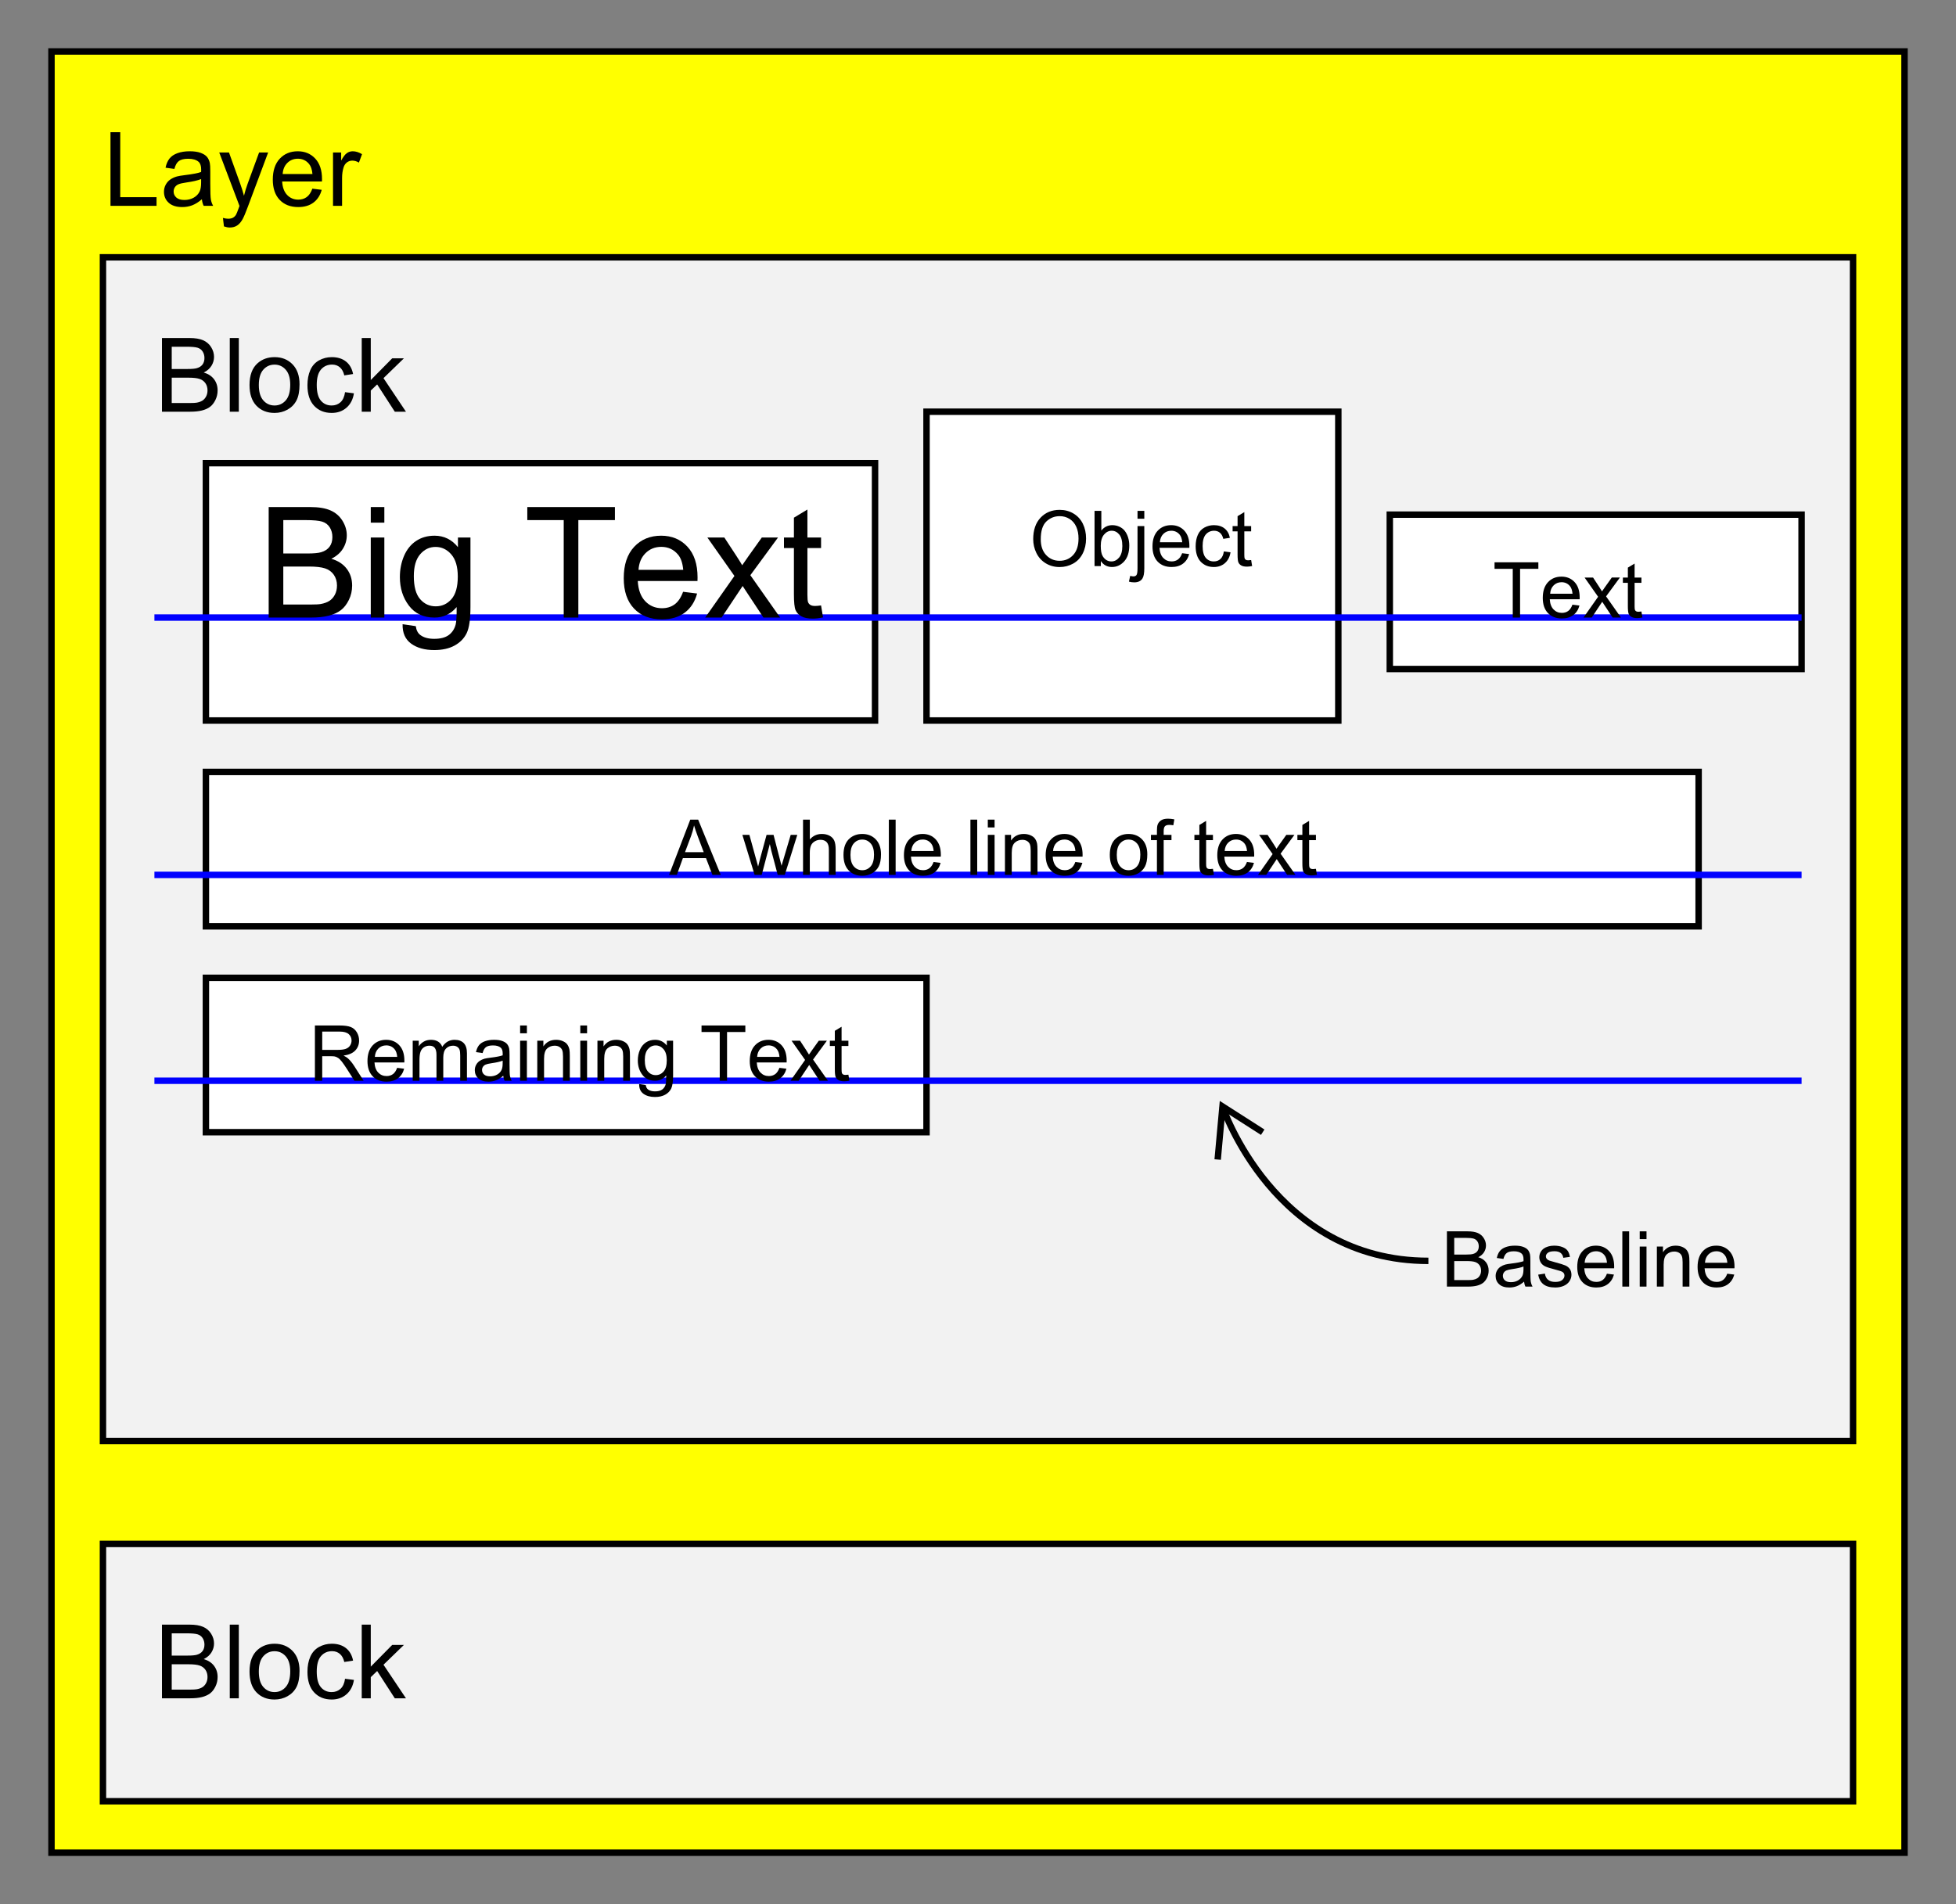 <?xml version="1.0" encoding="UTF-8" standalone="no"?>
<svg
   xmlns="http://www.w3.org/2000/svg"
   version="1.2"
   width="304"
   height="296">
  <rect width="100%" height="100%" fill="#808080" stroke="none"/>
  <g
     transform="translate(0,-756.362)"
     id="layer1">
    <path
       d="m 8,764.362 288,0 0,280 -288,0 z"
       id="rect2988"
       style="fill:#ffff00;fill-opacity:1;stroke:#000000;stroke-opacity:1" />
    <g
       transform="translate(-1,1.618)"
       id="flowRoot3758"
       style="font-size:40px;font-style:normal;font-weight:normal;line-height:125%;letter-spacing:0px;word-spacing:0px;fill:#000000;fill-opacity:1;stroke:none;font-family:Sans">
      <path
         d="m 18.172,786.744 0,-11.453 1.516,0 0,10.102 5.641,0 0,1.352 z"
         id="path3936"
         style="font-size:16px" />
      <path
         d="m 32.375,785.721 c -0.521,0.443 -1.022,0.755 -1.504,0.938 -0.482,0.182 -0.999,0.273 -1.551,0.273 -0.911,0 -1.612,-0.223 -2.102,-0.668 -0.49,-0.445 -0.734,-1.014 -0.734,-1.707 -1e-6,-0.406 0.092,-0.777 0.277,-1.113 0.185,-0.336 0.427,-0.605 0.727,-0.809 0.299,-0.203 0.637,-0.357 1.012,-0.461 0.276,-0.073 0.693,-0.143 1.25,-0.211 1.135,-0.135 1.971,-0.297 2.508,-0.484 0.005,-0.193 0.008,-0.315 0.008,-0.367 -6e-6,-0.573 -0.133,-0.977 -0.398,-1.211 -0.359,-0.318 -0.893,-0.477 -1.602,-0.477 -0.661,10e-6 -1.15,0.116 -1.465,0.348 -0.315,0.232 -0.548,0.642 -0.699,1.23 l -1.375,-0.188 c 0.125,-0.589 0.331,-1.064 0.617,-1.426 0.286,-0.362 0.701,-0.641 1.242,-0.836 0.542,-0.195 1.169,-0.293 1.883,-0.293 0.708,10e-6 1.284,0.083 1.727,0.25 0.443,0.167 0.768,0.376 0.977,0.629 0.208,0.253 0.354,0.572 0.438,0.957 0.047,0.24 0.07,0.672 0.07,1.297 l 0,1.875 c -7e-6,1.307 0.03,2.134 0.09,2.48 0.06,0.346 0.178,0.678 0.355,0.996 l -1.469,0 c -0.146,-0.292 -0.24,-0.633 -0.281,-1.023 z m -0.117,-3.141 c -0.51,0.208 -1.276,0.385 -2.297,0.531 -0.578,0.083 -0.987,0.177 -1.227,0.281 -0.24,0.104 -0.424,0.257 -0.555,0.457 -0.13,0.201 -0.195,0.423 -0.195,0.668 -2e-6,0.375 0.142,0.688 0.426,0.938 0.284,0.25 0.699,0.375 1.246,0.375 0.542,0 1.023,-0.118 1.445,-0.355 0.422,-0.237 0.732,-0.561 0.93,-0.973 0.151,-0.318 0.227,-0.786 0.227,-1.406 z"
         id="path3938"
         style="font-size:16px" />
      <path
         d="m 35.805,789.939 -0.156,-1.32 c 0.307,0.083 0.576,0.125 0.805,0.125 0.312,-10e-6 0.562,-0.052 0.75,-0.156 0.187,-0.104 0.341,-0.25 0.461,-0.438 0.089,-0.141 0.232,-0.49 0.43,-1.047 0.026,-0.078 0.068,-0.193 0.125,-0.344 l -3.148,-8.312 1.516,0 1.727,4.805 c 0.224,0.609 0.424,1.25 0.602,1.922 0.161,-0.646 0.354,-1.276 0.578,-1.891 l 1.773,-4.836 1.406,0 -3.156,8.438 c -0.339,0.911 -0.602,1.539 -0.789,1.883 -0.25,0.464 -0.536,0.803 -0.859,1.02 -0.323,0.216 -0.708,0.324 -1.156,0.324 -0.271,0 -0.573,-0.057 -0.906,-0.172 z"
         id="path3940"
         style="font-size:16px" />
      <path
         d="M 49.547,784.072 51,784.252 c -0.229,0.849 -0.654,1.508 -1.273,1.977 -0.62,0.469 -1.411,0.703 -2.375,0.703 -1.214,0 -2.176,-0.374 -2.887,-1.121 -0.711,-0.747 -1.066,-1.796 -1.066,-3.145 0,-1.396 0.359,-2.479 1.078,-3.25 0.719,-0.771 1.651,-1.156 2.797,-1.156 1.109,10e-6 2.016,0.378 2.719,1.133 0.703,0.755 1.055,1.818 1.055,3.188 -8e-6,0.083 -0.003,0.208 -0.008,0.375 l -6.188,0 c 0.052,0.911 0.31,1.609 0.773,2.094 0.464,0.484 1.042,0.727 1.734,0.727 0.516,0 0.956,-0.135 1.32,-0.406 0.365,-0.271 0.654,-0.703 0.867,-1.297 z m -4.617,-2.273 4.633,0 c -0.063,-0.698 -0.24,-1.221 -0.531,-1.57 -0.448,-0.542 -1.029,-0.812 -1.742,-0.812 -0.646,10e-6 -1.189,0.216 -1.629,0.648 -0.44,0.432 -0.684,1.01 -0.73,1.734 z"
         id="path3942"
         style="font-size:16px" />
      <path
         d="m 52.758,786.744 0,-8.297 1.266,0 0,1.258 c 0.323,-0.589 0.621,-0.977 0.895,-1.164 0.273,-0.187 0.574,-0.281 0.902,-0.281 0.474,10e-6 0.956,0.151 1.445,0.453 l -0.484,1.305 c -0.344,-0.203 -0.688,-0.305 -1.031,-0.305 -0.307,0 -0.583,0.092 -0.828,0.277 -0.245,0.185 -0.419,0.441 -0.523,0.77 -0.156,0.5 -0.234,1.047 -0.234,1.641 l 0,4.344 z"
         id="path3944"
         style="font-size:16px" />
    </g>
    <path
       d="m 16,796.362 272,0 0,184 -272,0 z"
       id="rect3766"
       style="fill:#f2f2f2;fill-opacity:1;stroke:#000000;stroke-width:1;stroke-miterlimit:4;stroke-opacity:1" />
    <path
       d="m 16,996.362 272,0 0,40 -272,0 z"
       id="rect3768"
       style="fill:#f2f2f2;fill-opacity:1;stroke:#000000;stroke-width:1;stroke-miterlimit:4;stroke-opacity:1" />
    <g
       transform="translate(-5,-0.382)"
       id="flowRoot3770"
       style="font-size:40px;font-style:normal;font-weight:normal;line-height:125%;letter-spacing:0px;word-spacing:0px;fill:#000000;fill-opacity:1;stroke:none;font-family:Sans">
      <path
         d="m 30.172,820.744 0,-11.453 4.297,0 c 0.875,10e-6 1.577,0.116 2.105,0.348 0.529,0.232 0.943,0.589 1.242,1.07 0.299,0.482 0.449,0.986 0.449,1.512 -9e-6,0.49 -0.133,0.951 -0.398,1.383 -0.266,0.432 -0.667,0.781 -1.203,1.047 0.693,0.203 1.225,0.549 1.598,1.039 0.372,0.49 0.559,1.068 0.559,1.734 -9e-6,0.536 -0.113,1.035 -0.34,1.496 -0.227,0.461 -0.507,0.816 -0.84,1.066 -0.333,0.25 -0.751,0.439 -1.254,0.566 -0.503,0.128 -1.118,0.191 -1.848,0.191 z m 1.516,-6.641 2.477,0 c 0.672,10e-6 1.154,-0.044 1.445,-0.133 0.385,-0.115 0.676,-0.305 0.871,-0.57 0.195,-0.266 0.293,-0.599 0.293,-1 -7e-6,-0.38 -0.091,-0.715 -0.273,-1.004 -0.182,-0.289 -0.443,-0.487 -0.781,-0.594 -0.339,-0.107 -0.919,-0.16 -1.742,-0.16 l -2.289,0 z m 0,5.289 2.852,0 c 0.49,0 0.833,-0.018 1.031,-0.055 0.349,-0.062 0.641,-0.167 0.875,-0.312 0.234,-0.146 0.427,-0.358 0.578,-0.637 0.151,-0.279 0.227,-0.6 0.227,-0.965 -8e-6,-0.427 -0.109,-0.798 -0.328,-1.113 -0.219,-0.315 -0.522,-0.536 -0.91,-0.664 -0.388,-0.128 -0.947,-0.191 -1.676,-0.191 l -2.648,0 z"
         id="path4072"
         style="font-size:16px" />
      <path
         d="m 40.711,820.744 0,-11.453 1.406,0 0,11.453 z"
         id="path4074"
         style="font-size:16px" />
      <path
         d="m 43.781,816.596 c -10e-7,-1.536 0.427,-2.674 1.281,-3.414 0.714,-0.615 1.583,-0.922 2.609,-0.922 1.141,10e-6 2.073,0.374 2.797,1.121 0.724,0.747 1.086,1.78 1.086,3.098 -8e-6,1.068 -0.16,1.908 -0.48,2.52 -0.32,0.612 -0.786,1.087 -1.398,1.426 -0.612,0.339 -1.28,0.508 -2.004,0.508 -1.161,0 -2.1,-0.372 -2.816,-1.117 -0.716,-0.745 -1.074,-1.818 -1.074,-3.219 z m 1.445,0 c -1e-6,1.062 0.232,1.858 0.695,2.387 0.464,0.529 1.047,0.793 1.75,0.793 0.698,0 1.279,-0.266 1.742,-0.797 0.464,-0.531 0.695,-1.341 0.695,-2.43 -7e-6,-1.026 -0.233,-1.803 -0.699,-2.332 -0.466,-0.529 -1.046,-0.793 -1.738,-0.793 -0.703,10e-6 -1.286,0.263 -1.75,0.789 -0.464,0.526 -0.695,1.32 -0.695,2.383 z"
         id="path4076"
         style="font-size:16px" />
      <path
         d="m 58.625,817.705 1.383,0.18 c -0.151,0.953 -0.538,1.699 -1.16,2.238 -0.622,0.539 -1.387,0.809 -2.293,0.809 -1.135,0 -2.048,-0.371 -2.738,-1.113 -0.69,-0.742 -1.035,-1.806 -1.035,-3.191 -10e-7,-0.896 0.148,-1.68 0.445,-2.352 0.297,-0.672 0.749,-1.176 1.355,-1.512 0.607,-0.336 1.267,-0.504 1.98,-0.504 0.901,10e-6 1.638,0.228 2.211,0.684 0.573,0.456 0.94,1.103 1.102,1.941 l -1.367,0.211 c -0.13,-0.557 -0.361,-0.977 -0.691,-1.258 -0.331,-0.281 -0.73,-0.422 -1.199,-0.422 -0.708,10e-6 -1.284,0.254 -1.727,0.762 -0.443,0.508 -0.664,1.311 -0.664,2.41 -2e-6,1.115 0.214,1.924 0.641,2.43 0.427,0.505 0.984,0.758 1.672,0.758 0.552,0 1.013,-0.169 1.383,-0.508 0.37,-0.339 0.604,-0.859 0.703,-1.562 z"
         id="path4078"
         style="font-size:16px" />
      <path
         d="m 61.219,820.744 0,-11.453 1.406,0 0,6.531 3.328,-3.375 1.82,0 -3.172,3.078 3.492,5.219 -1.734,0 -2.742,-4.242 -0.992,0.953 0,3.289 z"
         id="path4080"
         style="font-size:16px" />
    </g>
    <path
       d="m 32,828.362 104,0 0,40 -104,0 z"
       id="rect3778"
       style="fill:#ffffff;fill-opacity:1;stroke:#000000;stroke-width:1;stroke-miterlimit:4;stroke-opacity:1" />
    <path
       d="m 144,820.362 64,0 0,48 -64,0 z"
       id="rect3780"
       style="fill:#ffffff;fill-opacity:1;stroke:#000000;stroke-width:1;stroke-miterlimit:4;stroke-opacity:1" />
    <path
       d="m 216,836.362 64,0 0,24 -64,0 z"
       id="rect3782"
       style="fill:#ffffff;fill-opacity:1;stroke:#000000;stroke-width:1;stroke-miterlimit:4;stroke-opacity:1" />
    <path
       d="m 32,876.362 232,0 0,24 -232,0 z"
       id="rect3784"
       style="fill:#ffffff;fill-opacity:1;stroke:#000000;stroke-width:1;stroke-miterlimit:4;stroke-opacity:1" />
    <path
       d="m 32,908.362 112,0 0,24 -112,0 z"
       id="rect3786"
       style="fill:#ffffff;fill-opacity:1;stroke:#000000;stroke-width:1;stroke-miterlimit:4;stroke-opacity:1" />
    <path
       d="m 24,852.362 256,0"
       style="fill:none;stroke:#0000ff;stroke-width:1px;stroke-linecap:butt;stroke-linejoin:miter;stroke-opacity:1" />
    <path
       d="m 24,892.362 256,0"
       style="fill:none;stroke:#0000ff;stroke-width:1px;stroke-linecap:butt;stroke-linejoin:miter;stroke-opacity:1" />
    <path
       d="m 24,924.362 256,0"
       style="fill:none;stroke:#0000ff;stroke-width:1px;stroke-linecap:butt;stroke-linejoin:miter;stroke-opacity:1" />
    <g
       transform="translate(4,-1.067)"
       id="flowRoot3794"
       style="font-size:40px;font-style:normal;font-weight:normal;line-height:125%;letter-spacing:0px;word-spacing:0px;fill:#000000;fill-opacity:1;stroke:none;font-family:Sans">
      <path
         d="m 37.758,853.429 0,-17.18 6.445,0 c 1.312,10e-6 2.365,0.174 3.158,0.521 0.793,0.348 1.414,0.883 1.863,1.605 0.449,0.723 0.674,1.479 0.674,2.268 -1.3e-5,0.734 -0.199,1.426 -0.598,2.074 -0.398,0.648 -1,1.172 -1.805,1.57 1.039,0.305 1.838,0.824 2.396,1.559 0.559,0.734 0.838,1.602 0.838,2.602 -1.5e-5,0.805 -0.17,1.553 -0.51,2.244 -0.34,0.691 -0.76,1.225 -1.26,1.6 -0.5,0.375 -1.127,0.658 -1.881,0.85 -0.754,0.191 -1.678,0.287 -2.771,0.287 z m 2.273,-9.961 3.715,0 c 1.008,10e-6 1.73,-0.066 2.168,-0.199 0.578,-0.172 1.014,-0.457 1.307,-0.855 0.293,-0.398 0.439,-0.898 0.439,-1.5 -1.1e-5,-0.57 -0.137,-1.072 -0.41,-1.506 -0.273,-0.434 -0.664,-0.73 -1.172,-0.891 -0.508,-0.16 -1.379,-0.24 -2.613,-0.24 l -3.434,0 z m 0,7.934 4.277,0 c 0.734,0 1.25,-0.027 1.547,-0.082 0.523,-0.094 0.961,-0.25 1.312,-0.469 0.352,-0.219 0.641,-0.537 0.867,-0.955 0.227,-0.418 0.34,-0.9 0.34,-1.447 -1.2e-5,-0.641 -0.164,-1.197 -0.492,-1.67 -0.328,-0.473 -0.783,-0.805 -1.365,-0.996 -0.582,-0.191 -1.42,-0.287 -2.514,-0.287 l -3.973,0 z"
         id="path4057"
         style="font-size:24px" />
      <path
         d="m 53.625,838.675 0,-2.426 2.109,0 0,2.426 z m 0,14.754 0,-12.445 2.109,0 0,12.445 z"
         id="path4059"
         style="font-size:24px" />
      <path
         d="m 58.57,854.46 2.051,0.305 c 0.086,0.633 0.324,1.094 0.715,1.383 0.523,0.391 1.238,0.586 2.145,0.586 0.977,0 1.73,-0.195 2.262,-0.586 0.531,-0.391 0.891,-0.938 1.078,-1.641 0.109,-0.43 0.16,-1.332 0.152,-2.707 -0.922,1.086 -2.07,1.629 -3.445,1.629 -1.711,0 -3.035,-0.617 -3.973,-1.852 -0.938,-1.234 -1.406,-2.715 -1.406,-4.441 0,-1.187 0.215,-2.283 0.645,-3.287 0.43,-1.004 1.053,-1.779 1.869,-2.326 0.816,-0.547 1.775,-0.82 2.877,-0.82 1.469,1e-5 2.68,0.594 3.633,1.781 l 0,-1.5 1.945,0 0,10.758 c -1.1e-5,1.938 -0.197,3.311 -0.592,4.119 -0.395,0.809 -1.02,1.447 -1.875,1.916 -0.855,0.469 -1.908,0.703 -3.158,0.703 -1.484,0 -2.684,-0.334 -3.598,-1.002 -0.914,-0.668 -1.355,-1.674 -1.324,-3.018 z m 1.746,-7.477 c -3e-6,1.633 0.324,2.824 0.973,3.574 0.648,0.75 1.461,1.125 2.438,1.125 0.969,0 1.781,-0.373 2.438,-1.119 0.656,-0.746 0.984,-1.916 0.984,-3.51 -9e-6,-1.523 -0.338,-2.672 -1.014,-3.445 -0.676,-0.773 -1.49,-1.16 -2.443,-1.16 -0.938,2e-5 -1.734,0.381 -2.391,1.143 -0.656,0.762 -0.984,1.893 -0.984,3.393 z"
         id="path4061"
         style="font-size:24px" />
      <path
         d="m 83.613,853.429 0,-15.152 -5.66,0 0,-2.027 13.617,0 0,2.027 -5.684,0 0,15.152 z"
         id="path4063"
         style="font-size:24px" />
      <path
         d="m 102.164,849.421 2.18,0.27 c -0.344,1.273 -0.98,2.262 -1.91,2.965 -0.93,0.703 -2.117,1.055 -3.562,1.055 -1.82,0 -3.264,-0.561 -4.33,-1.682 -1.066,-1.121 -1.6,-2.693 -1.6,-4.717 -10e-7,-2.094 0.539,-3.719 1.617,-4.875 1.078,-1.156 2.477,-1.734 4.195,-1.734 1.664,1e-5 3.023,0.566 4.078,1.699 1.055,1.133 1.582,2.727 1.582,4.781 -1e-5,0.125 -0.004,0.313 -0.012,0.562 l -9.281,0 c 0.078,1.367 0.465,2.414 1.16,3.141 0.695,0.727 1.562,1.09 2.602,1.09 0.773,0 1.434,-0.203 1.98,-0.609 0.547,-0.406 0.98,-1.055 1.301,-1.945 z m -6.926,-3.41 6.949,0 c -0.094,-1.047 -0.359,-1.832 -0.797,-2.355 -0.672,-0.812 -1.543,-1.219 -2.613,-1.219 -0.969,10e-6 -1.783,0.324 -2.443,0.973 -0.66,0.648 -1.025,1.516 -1.096,2.602 z"
         id="path4065"
         style="font-size:24px" />
      <path
         d="m 105.598,853.429 4.547,-6.469 -4.207,-5.977 2.637,0 1.91,2.918 c 0.359,0.555 0.648,1.02 0.867,1.395 0.344,-0.516 0.66,-0.973 0.949,-1.371 l 2.098,-2.941 2.52,0 -4.301,5.859 4.629,6.586 -2.59,0 -2.555,-3.867 -0.68,-1.043 -3.27,4.91 z"
         id="path4067"
         style="font-size:24px" />
      <path
         d="m 123.609,851.542 0.305,1.863 c -0.594,0.125 -1.125,0.188 -1.594,0.188 -0.766,0 -1.359,-0.121 -1.781,-0.363 -0.422,-0.242 -0.719,-0.561 -0.891,-0.955 -0.172,-0.395 -0.258,-1.225 -0.258,-2.49 l 0,-7.16 -1.547,0 0,-1.641 1.547,0 0,-3.082 2.098,-1.266 0,4.348 2.121,0 0,1.641 -2.121,0 0,7.277 c 0,0.602 0.037,0.988 0.111,1.16 0.074,0.172 0.195,0.309 0.363,0.41 0.168,0.102 0.408,0.152 0.721,0.152 0.234,0 0.543,-0.027 0.926,-0.082 z"
         id="path4069"
         style="font-size:24px" />
    </g>
    <g
       transform="translate(10,3.96)"
       id="flowRoot3802"
       style="font-size:40px;font-style:normal;font-weight:normal;line-height:125%;letter-spacing:0px;word-spacing:0px;fill:#000000;fill-opacity:1;stroke:none;font-family:Sans">
      <path
         d="m 150.58,836.218 c 0,-1.426 0.383,-2.542 1.148,-3.349 0.766,-0.807 1.754,-1.21 2.965,-1.21 0.793,1e-5 1.508,0.189 2.145,0.568 0.637,0.379 1.122,0.907 1.456,1.585 0.334,0.678 0.501,1.446 0.501,2.306 -1e-5,0.871 -0.176,1.65 -0.527,2.338 -0.352,0.688 -0.85,1.208 -1.494,1.562 -0.645,0.354 -1.34,0.53 -2.086,0.53 -0.809,0 -1.531,-0.195 -2.168,-0.586 -0.637,-0.391 -1.119,-0.924 -1.447,-1.6 -0.328,-0.676 -0.492,-1.391 -0.492,-2.145 z m 1.172,0.018 c 0,1.035 0.278,1.851 0.835,2.446 0.557,0.596 1.255,0.894 2.095,0.894 0.855,0 1.56,-0.301 2.112,-0.902 0.553,-0.602 0.829,-1.455 0.829,-2.561 -1e-5,-0.699 -0.118,-1.31 -0.354,-1.831 -0.236,-0.521 -0.582,-0.926 -1.037,-1.213 -0.455,-0.287 -0.966,-0.431 -1.532,-0.431 -0.805,10e-6 -1.497,0.276 -2.077,0.829 -0.58,0.553 -0.87,1.476 -0.87,2.769 z"
         id="path4044"
         style="font-size:12px" />
      <path
         d="m 161.092,840.402 -0.979,0 0,-8.59 1.055,0 0,3.064 c 0.445,-0.559 1.014,-0.838 1.705,-0.838 0.383,10e-6 0.745,0.077 1.087,0.231 0.342,0.154 0.623,0.371 0.844,0.65 0.221,0.279 0.394,0.616 0.519,1.011 0.125,0.395 0.187,0.816 0.188,1.266 -1e-5,1.066 -0.264,1.891 -0.791,2.473 -0.527,0.582 -1.16,0.873 -1.898,0.873 -0.734,0 -1.311,-0.307 -1.729,-0.92 z m -0.012,-3.158 c 0,0.746 0.102,1.285 0.305,1.617 0.332,0.543 0.781,0.814 1.348,0.814 0.461,0 0.859,-0.2 1.195,-0.601 0.336,-0.4 0.504,-0.997 0.504,-1.79 0,-0.812 -0.161,-1.412 -0.483,-1.799 -0.322,-0.387 -0.712,-0.58 -1.169,-0.58 -0.461,0 -0.859,0.2 -1.195,0.601 -0.336,0.4 -0.504,0.98 -0.504,1.737 z"
         id="path4046"
         style="font-size:12px" />
      <path
         d="m 166.793,833.037 0,-1.225 1.055,0 0,1.225 z m -1.336,9.779 0.199,-0.896 c 0.211,0.055 0.377,0.082 0.498,0.082 0.215,0 0.375,-0.071 0.48,-0.214 0.105,-0.143 0.158,-0.499 0.158,-1.069 l 0,-6.539 1.055,0 0,6.562 c -1e-5,0.766 -0.1,1.299 -0.299,1.6 -0.254,0.391 -0.676,0.586 -1.266,0.586 -0.285,0 -0.561,-0.037 -0.826,-0.111 z"
         id="path4048"
         style="font-size:12px" />
      <path
         d="m 173.73,838.398 1.09,0.135 c -0.172,0.637 -0.49,1.131 -0.955,1.482 -0.465,0.352 -1.059,0.527 -1.781,0.527 -0.91,0 -1.632,-0.28 -2.165,-0.841 -0.533,-0.561 -0.8,-1.347 -0.8,-2.358 0,-1.047 0.27,-1.859 0.809,-2.438 0.539,-0.578 1.238,-0.867 2.098,-0.867 0.832,10e-6 1.512,0.283 2.039,0.85 0.527,0.566 0.791,1.363 0.791,2.391 -1e-5,0.062 -0.002,0.156 -0.006,0.281 l -4.641,0 c 0.039,0.684 0.232,1.207 0.58,1.57 0.348,0.363 0.781,0.545 1.301,0.545 0.387,0 0.717,-0.102 0.99,-0.305 0.273,-0.203 0.49,-0.527 0.65,-0.973 z m -3.463,-1.705 3.475,0 c -0.047,-0.523 -0.18,-0.916 -0.398,-1.178 -0.336,-0.406 -0.771,-0.609 -1.307,-0.609 -0.484,0 -0.892,0.162 -1.222,0.486 -0.33,0.324 -0.513,0.758 -0.548,1.301 z"
         id="path4050"
         style="font-size:12px" />
      <path
         d="m 180.211,838.123 1.037,0.135 c -0.113,0.715 -0.403,1.274 -0.87,1.679 -0.467,0.404 -1.04,0.606 -1.72,0.606 -0.852,0 -1.536,-0.278 -2.054,-0.835 -0.518,-0.557 -0.776,-1.354 -0.776,-2.394 0,-0.672 0.111,-1.26 0.334,-1.764 0.223,-0.504 0.562,-0.882 1.017,-1.134 0.455,-0.252 0.95,-0.378 1.485,-0.378 0.676,10e-6 1.229,0.171 1.658,0.513 0.43,0.342 0.705,0.827 0.826,1.456 l -1.025,0.158 c -0.098,-0.418 -0.271,-0.732 -0.519,-0.943 -0.248,-0.211 -0.548,-0.316 -0.899,-0.316 -0.531,0 -0.963,0.19 -1.295,0.571 -0.332,0.381 -0.498,0.983 -0.498,1.808 0,0.836 0.16,1.443 0.48,1.822 0.32,0.379 0.738,0.568 1.254,0.568 0.414,0 0.76,-0.127 1.037,-0.381 0.277,-0.254 0.453,-0.645 0.527,-1.172 z"
         id="path4052"
         style="font-size:12px" />
      <path
         d="m 184.453,839.459 0.152,0.932 c -0.297,0.062 -0.562,0.094 -0.797,0.094 -0.383,0 -0.68,-0.06 -0.891,-0.182 -0.211,-0.121 -0.359,-0.28 -0.445,-0.478 -0.086,-0.197 -0.129,-0.612 -0.129,-1.245 l 0,-3.58 -0.773,0 0,-0.82 0.773,0 0,-1.541 1.049,-0.633 0,2.174 1.061,0 0,0.82 -1.061,0 0,3.639 c 0,0.301 0.019,0.494 0.056,0.58 0.037,0.086 0.098,0.154 0.182,0.205 0.084,0.051 0.204,0.076 0.36,0.076 0.117,0 0.271,-0.014 0.463,-0.041 z"
         id="path4054"
         style="font-size:12px" />
    </g>
    <g
       transform="translate(10,30.96)"
       id="flowRoot3810"
       style="font-size:40px;font-style:normal;font-weight:normal;line-height:125%;letter-spacing:0px;word-spacing:0px;fill:#000000;fill-opacity:1;stroke:none;font-family:Sans">
      <path
         d="m 225.111,821.402 0,-7.576 -2.83,0 0,-1.014 6.809,0 0,1.014 -2.842,0 0,7.576 z"
         id="path4035"
         style="font-size:12px" />
      <path
         d="m 234.387,819.398 1.09,0.135 c -0.172,0.637 -0.49,1.131 -0.955,1.482 -0.465,0.352 -1.059,0.527 -1.781,0.527 -0.91,0 -1.632,-0.28 -2.165,-0.841 -0.533,-0.561 -0.8,-1.347 -0.8,-2.358 0,-1.047 0.27,-1.859 0.809,-2.438 0.539,-0.578 1.238,-0.867 2.098,-0.867 0.832,10e-6 1.512,0.283 2.039,0.85 0.527,0.566 0.791,1.363 0.791,2.391 -1e-5,0.062 -0.002,0.156 -0.006,0.281 l -4.641,0 c 0.039,0.684 0.232,1.207 0.58,1.57 0.348,0.363 0.781,0.545 1.301,0.545 0.387,0 0.717,-0.102 0.99,-0.305 0.273,-0.203 0.49,-0.527 0.65,-0.973 z m -3.463,-1.705 3.475,0 c -0.047,-0.523 -0.18,-0.916 -0.398,-1.178 -0.336,-0.406 -0.771,-0.609 -1.307,-0.609 -0.484,0 -0.892,0.162 -1.222,0.486 -0.33,0.324 -0.513,0.758 -0.548,1.301 z"
         id="path4037"
         style="font-size:12px" />
      <path
         d="m 236.104,821.402 2.273,-3.234 -2.104,-2.988 1.318,0 0.955,1.459 c 0.18,0.277 0.324,0.51 0.434,0.697 0.172,-0.258 0.33,-0.486 0.475,-0.686 l 1.049,-1.471 1.26,0 -2.15,2.93 2.314,3.293 -1.295,0 -1.277,-1.934 -0.34,-0.521 -1.635,2.455 z"
         id="path4039"
         style="font-size:12px" />
      <path
         d="m 245.109,820.459 0.152,0.932 c -0.297,0.062 -0.562,0.094 -0.797,0.094 -0.383,0 -0.68,-0.06 -0.891,-0.182 -0.211,-0.121 -0.359,-0.28 -0.445,-0.478 C 243.043,820.627 243,820.212 243,819.58 l 0,-3.58 -0.773,0 0,-0.82 0.773,0 0,-1.541 1.049,-0.633 0,2.174 1.061,0 0,0.82 -1.061,0 0,3.639 c 0,0.301 0.019,0.494 0.056,0.58 0.037,0.086 0.098,0.154 0.182,0.205 0.084,0.051 0.204,0.076 0.36,0.076 0.117,0 0.271,-0.014 0.463,-0.041 z"
         id="path4041"
         style="font-size:12px" />
    </g>
    <g
       transform="translate(67,2.96)"
       id="flowRoot3818"
       style="font-size:40px;font-style:normal;font-weight:normal;line-height:125%;letter-spacing:0px;word-spacing:0px;fill:#000000;fill-opacity:1;stroke:none;font-family:Sans">
      <path
         d="m 36.982,889.402 3.299,-8.59 1.225,0 3.516,8.59 -1.295,0 -1.002,-2.602 -3.592,0 -0.943,2.602 z m 2.479,-3.527 2.912,0 -0.896,-2.379 c -0.273,-0.723 -0.477,-1.316 -0.609,-1.781 -0.109,0.551 -0.264,1.098 -0.463,1.641 z"
         id="path4002"
         style="font-size:12px" />
      <path
         d="m 50.283,889.402 -1.904,-6.223 1.09,0 0.99,3.592 0.369,1.336 c 0.016,-0.066 0.123,-0.494 0.322,-1.283 l 0.99,-3.645 1.084,0 0.932,3.609 0.311,1.189 0.357,-1.201 1.066,-3.598 1.025,0 -1.945,6.223 -1.096,0 -0.99,-3.727 -0.24,-1.061 -1.26,4.787 z"
         id="path4004"
         style="font-size:12px" />
      <path
         d="m 57.807,889.402 0,-8.59 1.055,0 0,3.082 c 0.492,-0.57 1.113,-0.855 1.863,-0.855 0.461,10e-6 0.861,0.091 1.201,0.272 0.34,0.182 0.583,0.433 0.729,0.753 0.146,0.32 0.22,0.785 0.22,1.395 l 0,3.943 -1.055,0 0,-3.943 c -4e-6,-0.527 -0.114,-0.911 -0.343,-1.151 -0.229,-0.24 -0.552,-0.36 -0.97,-0.36 -0.313,10e-6 -0.606,0.081 -0.882,0.243 -0.275,0.162 -0.472,0.382 -0.589,0.659 -0.117,0.277 -0.176,0.66 -0.176,1.148 l 0,3.404 z"
         id="path4006"
         style="font-size:12px" />
      <path
         d="m 64.094,886.291 c 0,-1.152 0.32,-2.006 0.961,-2.561 0.535,-0.461 1.187,-0.691 1.957,-0.691 0.855,10e-6 1.555,0.28 2.098,0.841 0.543,0.561 0.814,1.335 0.814,2.323 -6e-6,0.801 -0.12,1.431 -0.36,1.89 -0.24,0.459 -0.59,0.815 -1.049,1.069 -0.459,0.254 -0.96,0.381 -1.503,0.381 -0.871,0 -1.575,-0.279 -2.112,-0.838 -0.537,-0.559 -0.806,-1.363 -0.806,-2.414 z m 1.084,0 c -10e-7,0.797 0.174,1.394 0.521,1.79 0.348,0.396 0.785,0.595 1.312,0.595 0.523,0 0.959,-0.199 1.307,-0.598 0.348,-0.398 0.521,-1.006 0.521,-1.822 -5e-6,-0.77 -0.175,-1.353 -0.524,-1.749 -0.35,-0.396 -0.784,-0.595 -1.304,-0.595 -0.527,0 -0.965,0.197 -1.312,0.592 -0.348,0.395 -0.521,0.99 -0.521,1.787 z"
         id="path4008"
         style="font-size:12px" />
      <path
         d="m 71.143,889.402 0,-8.59 1.055,0 0,8.59 z"
         id="path4010"
         style="font-size:12px" />
      <path
         d="m 78.098,887.398 1.09,0.135 c -0.172,0.637 -0.49,1.131 -0.955,1.482 -0.465,0.352 -1.059,0.527 -1.781,0.527 -0.91,0 -1.632,-0.28 -2.165,-0.841 -0.533,-0.561 -0.8,-1.347 -0.8,-2.358 0,-1.047 0.27,-1.859 0.809,-2.438 0.539,-0.578 1.238,-0.867 2.098,-0.867 0.832,10e-6 1.512,0.283 2.039,0.85 0.527,0.566 0.791,1.363 0.791,2.391 -6e-6,0.062 -0.002,0.156 -0.006,0.281 l -4.641,0 c 0.039,0.684 0.232,1.207 0.58,1.57 0.348,0.363 0.781,0.545 1.301,0.545 0.387,0 0.717,-0.102 0.99,-0.305 0.273,-0.203 0.49,-0.527 0.65,-0.973 z m -3.463,-1.705 3.475,0 c -0.047,-0.523 -0.18,-0.916 -0.398,-1.178 -0.336,-0.406 -0.771,-0.609 -1.307,-0.609 -0.484,0 -0.892,0.162 -1.222,0.486 -0.33,0.324 -0.513,0.758 -0.548,1.301 z"
         id="path4012"
         style="font-size:12px" />
      <path
         d="m 83.822,889.402 0,-8.59 1.055,0 0,8.59 z"
         id="path4014"
         style="font-size:12px" />
      <path
         d="m 86.523,882.025 0,-1.213 1.055,0 0,1.213 z m 0,7.377 0,-6.223 1.055,0 0,6.223 z"
         id="path4016"
         style="font-size:12px" />
      <path
         d="m 89.189,889.402 0,-6.223 0.949,0 0,0.885 c 0.457,-0.684 1.117,-1.025 1.98,-1.025 0.375,10e-6 0.72,0.067 1.034,0.202 0.314,0.135 0.55,0.312 0.706,0.53 0.156,0.219 0.266,0.479 0.328,0.779 0.039,0.195 0.059,0.537 0.059,1.025 l 0,3.826 -1.055,0 0,-3.785 c -5e-6,-0.43 -0.041,-0.751 -0.123,-0.964 -0.082,-0.213 -0.228,-0.383 -0.437,-0.51 -0.209,-0.127 -0.454,-0.19 -0.735,-0.19 -0.449,10e-6 -0.837,0.143 -1.163,0.428 -0.326,0.285 -0.489,0.826 -0.489,1.623 l 0,3.398 z"
         id="path4018"
         style="font-size:12px" />
      <path
         d="m 100.129,887.398 1.09,0.135 c -0.172,0.637 -0.49,1.131 -0.955,1.482 -0.465,0.352 -1.059,0.527 -1.781,0.527 -0.91,0 -1.632,-0.28 -2.165,-0.841 -0.533,-0.561 -0.8,-1.347 -0.8,-2.358 0,-1.047 0.27,-1.859 0.809,-2.438 0.539,-0.578 1.238,-0.867 2.098,-0.867 0.832,10e-6 1.512,0.283 2.039,0.85 0.527,0.566 0.791,1.363 0.791,2.391 -1e-5,0.062 -0.002,0.156 -0.006,0.281 l -4.641,0 c 0.039,0.684 0.232,1.207 0.58,1.57 0.348,0.363 0.781,0.545 1.301,0.545 0.387,0 0.717,-0.102 0.99,-0.305 0.273,-0.203 0.49,-0.527 0.65,-0.973 z m -3.463,-1.705 3.475,0 c -0.047,-0.523 -0.18,-0.916 -0.398,-1.178 -0.336,-0.406 -0.771,-0.609 -1.307,-0.609 -0.484,0 -0.892,0.162 -1.222,0.486 -0.33,0.324 -0.513,0.758 -0.548,1.301 z"
         id="path4020"
         style="font-size:12px" />
      <path
         d="m 105.484,886.291 c -1e-5,-1.152 0.32,-2.006 0.961,-2.561 0.535,-0.461 1.188,-0.691 1.957,-0.691 0.855,10e-6 1.555,0.28 2.098,0.841 0.543,0.561 0.814,1.335 0.814,2.323 0,0.801 -0.12,1.431 -0.36,1.89 -0.24,0.459 -0.59,0.815 -1.049,1.069 -0.459,0.254 -0.96,0.381 -1.503,0.381 -0.871,0 -1.575,-0.279 -2.112,-0.838 -0.537,-0.559 -0.806,-1.363 -0.806,-2.414 z m 1.084,0 c 0,0.797 0.174,1.394 0.521,1.79 0.348,0.396 0.785,0.595 1.312,0.595 0.523,0 0.959,-0.199 1.307,-0.598 0.348,-0.398 0.521,-1.006 0.521,-1.822 -1e-5,-0.77 -0.175,-1.353 -0.524,-1.749 -0.35,-0.396 -0.784,-0.595 -1.304,-0.595 -0.527,0 -0.965,0.197 -1.312,0.592 -0.348,0.395 -0.521,0.99 -0.521,1.787 z"
         id="path4022"
         style="font-size:12px" />
      <path
         d="m 112.809,889.402 0,-5.402 -0.932,0 0,-0.82 0.932,0 0,-0.662 c 0,-0.418 0.037,-0.729 0.111,-0.932 0.102,-0.273 0.28,-0.495 0.536,-0.665 0.256,-0.17 0.614,-0.255 1.075,-0.255 0.297,10e-6 0.625,0.035 0.984,0.105 l -0.158,0.92 c -0.219,-0.039 -0.426,-0.059 -0.621,-0.059 -0.32,10e-6 -0.547,0.068 -0.68,0.205 -0.133,0.137 -0.199,0.393 -0.199,0.768 l 0,0.574 1.213,0 0,0.82 -1.213,0 0,5.402 z"
         id="path4024"
         style="font-size:12px" />
      <path
         d="m 121.516,888.459 0.152,0.932 c -0.297,0.062 -0.562,0.094 -0.797,0.094 -0.383,0 -0.68,-0.06 -0.891,-0.182 -0.211,-0.121 -0.359,-0.28 -0.445,-0.478 -0.086,-0.197 -0.129,-0.612 -0.129,-1.245 l 0,-3.58 -0.773,0 0,-0.82 0.773,0 0,-1.541 1.049,-0.633 0,2.174 1.061,0 0,0.82 -1.061,0 0,3.639 c 0,0.301 0.019,0.494 0.056,0.58 0.037,0.086 0.098,0.154 0.182,0.205 0.084,0.051 0.204,0.076 0.36,0.076 0.117,0 0.271,-0.014 0.463,-0.041 z"
         id="path4026"
         style="font-size:12px" />
      <path
         d="m 126.801,887.398 1.09,0.135 c -0.172,0.637 -0.49,1.131 -0.955,1.482 -0.465,0.352 -1.059,0.527 -1.781,0.527 -0.91,0 -1.632,-0.28 -2.165,-0.841 -0.533,-0.561 -0.8,-1.347 -0.8,-2.358 0,-1.047 0.27,-1.859 0.809,-2.438 0.539,-0.578 1.238,-0.867 2.098,-0.867 0.832,10e-6 1.512,0.283 2.039,0.85 0.527,0.566 0.791,1.363 0.791,2.391 0,0.062 -0.002,0.156 -0.006,0.281 l -4.641,0 c 0.039,0.684 0.232,1.207 0.58,1.57 0.348,0.363 0.781,0.545 1.301,0.545 0.387,0 0.717,-0.102 0.99,-0.305 0.273,-0.203 0.49,-0.527 0.65,-0.973 z m -3.463,-1.705 3.475,0 c -0.047,-0.523 -0.18,-0.916 -0.398,-1.178 -0.336,-0.406 -0.771,-0.609 -1.307,-0.609 -0.484,0 -0.892,0.162 -1.222,0.486 -0.33,0.324 -0.513,0.758 -0.548,1.301 z"
         id="path4028"
         style="font-size:12px" />
      <path
         d="m 128.518,889.402 2.273,-3.234 -2.104,-2.988 1.318,0 0.955,1.459 c 0.18,0.277 0.324,0.51 0.434,0.697 0.172,-0.258 0.33,-0.486 0.475,-0.686 l 1.049,-1.471 1.26,0 -2.15,2.93 2.314,3.293 -1.295,0 -1.277,-1.934 -0.34,-0.521 -1.635,2.455 z"
         id="path4030"
         style="font-size:12px" />
      <path
         d="m 137.523,888.459 0.152,0.932 c -0.297,0.062 -0.562,0.094 -0.797,0.094 -0.383,0 -0.68,-0.06 -0.891,-0.182 -0.211,-0.121 -0.359,-0.28 -0.445,-0.478 -0.086,-0.197 -0.129,-0.612 -0.129,-1.245 l 0,-3.58 -0.773,0 0,-0.82 0.773,0 0,-1.541 1.049,-0.633 0,2.174 1.061,0 0,0.82 -1.061,0 0,3.639 c 0,0.301 0.019,0.494 0.056,0.58 0.037,0.086 0.098,0.154 0.182,0.205 0.084,0.051 0.204,0.076 0.36,0.076 0.117,0 0.271,-0.014 0.463,-0.041 z"
         id="path4032"
         style="font-size:12px" />
    </g>
    <g
       transform="translate(-5,199.618)"
       id="flowRoot3770-1"
       style="font-size:40px;font-style:normal;font-weight:normal;line-height:125%;letter-spacing:0px;word-spacing:0px;fill:#000000;fill-opacity:1;stroke:none;font-family:Sans">
      <path
         d="m 30.172,820.744 0,-11.453 4.297,0 c 0.875,10e-6 1.577,0.116 2.105,0.348 0.529,0.232 0.943,0.589 1.242,1.07 0.299,0.482 0.449,0.986 0.449,1.512 -9e-6,0.49 -0.133,0.951 -0.398,1.383 -0.266,0.432 -0.667,0.781 -1.203,1.047 0.693,0.203 1.225,0.549 1.598,1.039 0.372,0.49 0.559,1.068 0.559,1.734 -9e-6,0.536 -0.113,1.035 -0.34,1.496 -0.227,0.461 -0.507,0.816 -0.84,1.066 -0.333,0.25 -0.751,0.439 -1.254,0.566 -0.503,0.128 -1.118,0.191 -1.848,0.191 z m 1.516,-6.641 2.477,0 c 0.672,10e-6 1.154,-0.044 1.445,-0.133 0.385,-0.115 0.676,-0.305 0.871,-0.57 0.195,-0.266 0.293,-0.599 0.293,-1 -7e-6,-0.38 -0.091,-0.715 -0.273,-1.004 -0.182,-0.289 -0.443,-0.487 -0.781,-0.594 -0.339,-0.107 -0.919,-0.16 -1.742,-0.16 l -2.289,0 z m 0,5.289 2.852,0 c 0.49,0 0.833,-0.018 1.031,-0.055 0.349,-0.062 0.641,-0.167 0.875,-0.312 0.234,-0.146 0.427,-0.358 0.578,-0.637 0.151,-0.279 0.227,-0.6 0.227,-0.965 -8e-6,-0.427 -0.109,-0.798 -0.328,-1.113 -0.219,-0.315 -0.522,-0.536 -0.91,-0.664 -0.388,-0.128 -0.947,-0.191 -1.676,-0.191 l -2.648,0 z"
         id="path3947"
         style="font-size:16px" />
      <path
         d="m 40.711,820.744 0,-11.453 1.406,0 0,11.453 z"
         id="path3949"
         style="font-size:16px" />
      <path
         d="m 43.781,816.596 c -10e-7,-1.536 0.427,-2.674 1.281,-3.414 0.714,-0.615 1.583,-0.922 2.609,-0.922 1.141,10e-6 2.073,0.374 2.797,1.121 0.724,0.747 1.086,1.78 1.086,3.098 -8e-6,1.068 -0.16,1.908 -0.48,2.52 -0.32,0.612 -0.786,1.087 -1.398,1.426 -0.612,0.339 -1.28,0.508 -2.004,0.508 -1.161,0 -2.1,-0.372 -2.816,-1.117 -0.716,-0.745 -1.074,-1.818 -1.074,-3.219 z m 1.445,0 c -1e-6,1.062 0.232,1.858 0.695,2.387 0.464,0.529 1.047,0.793 1.75,0.793 0.698,0 1.279,-0.266 1.742,-0.797 0.464,-0.531 0.695,-1.341 0.695,-2.43 -7e-6,-1.026 -0.233,-1.803 -0.699,-2.332 -0.466,-0.529 -1.046,-0.793 -1.738,-0.793 -0.703,10e-6 -1.286,0.263 -1.75,0.789 -0.464,0.526 -0.695,1.32 -0.695,2.383 z"
         id="path3951"
         style="font-size:16px" />
      <path
         d="m 58.625,817.705 1.383,0.18 c -0.151,0.953 -0.538,1.699 -1.16,2.238 -0.622,0.539 -1.387,0.809 -2.293,0.809 -1.135,0 -2.048,-0.371 -2.738,-1.113 -0.69,-0.742 -1.035,-1.806 -1.035,-3.191 -10e-7,-0.896 0.148,-1.68 0.445,-2.352 0.297,-0.672 0.749,-1.176 1.355,-1.512 0.607,-0.336 1.267,-0.504 1.98,-0.504 0.901,10e-6 1.638,0.228 2.211,0.684 0.573,0.456 0.94,1.103 1.102,1.941 l -1.367,0.211 c -0.13,-0.557 -0.361,-0.977 -0.691,-1.258 -0.331,-0.281 -0.73,-0.422 -1.199,-0.422 -0.708,10e-6 -1.284,0.254 -1.727,0.762 -0.443,0.508 -0.664,1.311 -0.664,2.41 -2e-6,1.115 0.214,1.924 0.641,2.43 0.427,0.505 0.984,0.758 1.672,0.758 0.552,0 1.013,-0.169 1.383,-0.508 0.37,-0.339 0.604,-0.859 0.703,-1.562 z"
         id="path3953"
         style="font-size:16px" />
      <path
         d="m 61.219,820.744 0,-11.453 1.406,0 0,6.531 3.328,-3.375 1.82,0 -3.172,3.078 3.492,5.219 -1.734,0 -2.742,-4.242 -0.992,0.953 0,3.289 z"
         id="path3955"
         style="font-size:16px" />
    </g>
    <g
       transform="translate(40,4.96)"
       id="flowRoot3853"
       style="font-size:40px;font-style:normal;font-weight:normal;line-height:125%;letter-spacing:0px;word-spacing:0px;fill:#000000;fill-opacity:1;stroke:none;font-family:Sans">
      <path
         d="m 184.879,951.402 0,-8.59 3.223,0 c 0.656,10e-6 1.183,0.087 1.579,0.261 0.396,0.174 0.707,0.441 0.932,0.803 0.225,0.361 0.337,0.739 0.337,1.134 -1e-5,0.367 -0.1,0.713 -0.299,1.037 -0.199,0.324 -0.5,0.586 -0.902,0.785 0.52,0.152 0.919,0.412 1.198,0.779 0.279,0.367 0.419,0.801 0.419,1.301 0,0.402 -0.085,0.776 -0.255,1.122 -0.17,0.346 -0.38,0.612 -0.63,0.8 -0.25,0.188 -0.563,0.329 -0.94,0.425 -0.377,0.096 -0.839,0.144 -1.386,0.144 z m 1.137,-4.98 1.857,0 c 0.504,10e-6 0.865,-0.033 1.084,-0.1 0.289,-0.086 0.507,-0.229 0.653,-0.428 0.146,-0.199 0.22,-0.449 0.22,-0.75 -1e-5,-0.285 -0.068,-0.536 -0.205,-0.753 -0.137,-0.217 -0.332,-0.365 -0.586,-0.445 -0.254,-0.08 -0.689,-0.12 -1.307,-0.12 l -1.717,0 z m 0,3.967 2.139,0 c 0.367,0 0.625,-0.014 0.773,-0.041 0.262,-0.047 0.48,-0.125 0.656,-0.234 0.176,-0.109 0.32,-0.269 0.434,-0.478 0.113,-0.209 0.17,-0.45 0.17,-0.724 -1e-5,-0.32 -0.082,-0.599 -0.246,-0.835 -0.164,-0.236 -0.392,-0.402 -0.683,-0.498 -0.291,-0.096 -0.71,-0.144 -1.257,-0.144 l -1.986,0 z"
         id="path3958"
         style="font-size:12px" />
      <path
         d="m 196.867,950.634 c -0.391,0.332 -0.767,0.566 -1.128,0.703 -0.361,0.137 -0.749,0.205 -1.163,0.205 -0.684,0 -1.209,-0.167 -1.576,-0.501 -0.367,-0.334 -0.551,-0.761 -0.551,-1.28 0,-0.305 0.069,-0.583 0.208,-0.835 0.139,-0.252 0.32,-0.454 0.545,-0.606 0.225,-0.152 0.478,-0.268 0.759,-0.346 0.207,-0.055 0.52,-0.107 0.938,-0.158 0.852,-0.102 1.479,-0.223 1.881,-0.363 0.004,-0.145 0.006,-0.236 0.006,-0.275 -1e-5,-0.43 -0.1,-0.732 -0.299,-0.908 -0.27,-0.238 -0.67,-0.357 -1.201,-0.357 -0.496,0 -0.862,0.087 -1.099,0.261 -0.236,0.174 -0.411,0.481 -0.524,0.923 l -1.031,-0.141 c 0.094,-0.441 0.248,-0.798 0.463,-1.069 0.215,-0.271 0.525,-0.48 0.932,-0.627 0.406,-0.146 0.877,-0.22 1.412,-0.22 0.531,10e-6 0.963,0.062 1.295,0.188 0.332,0.125 0.576,0.282 0.732,0.472 0.156,0.189 0.266,0.429 0.328,0.718 0.035,0.18 0.053,0.504 0.053,0.973 l 0,1.406 c 0,0.98 0.022,1.601 0.067,1.86 0.045,0.26 0.134,0.509 0.267,0.747 l -1.102,0 c -0.109,-0.219 -0.18,-0.475 -0.211,-0.768 z m -0.088,-2.355 c -0.383,0.156 -0.957,0.289 -1.723,0.398 -0.434,0.062 -0.74,0.133 -0.92,0.211 -0.18,0.078 -0.318,0.192 -0.416,0.343 -0.098,0.15 -0.146,0.317 -0.146,0.501 0,0.281 0.106,0.516 0.319,0.703 0.213,0.188 0.524,0.281 0.935,0.281 0.406,10e-6 0.768,-0.089 1.084,-0.267 0.316,-0.178 0.549,-0.421 0.697,-0.729 0.113,-0.238 0.17,-0.59 0.17,-1.055 z"
         id="path3960"
         style="font-size:12px" />
      <path
         d="m 199.064,949.544 1.043,-0.164 c 0.059,0.418 0.222,0.738 0.489,0.961 0.268,0.223 0.642,0.334 1.122,0.334 0.484,0 0.844,-0.099 1.078,-0.296 0.234,-0.197 0.352,-0.429 0.352,-0.694 -1e-5,-0.238 -0.104,-0.426 -0.311,-0.562 -0.145,-0.094 -0.504,-0.213 -1.078,-0.357 -0.773,-0.195 -1.31,-0.364 -1.608,-0.507 -0.299,-0.143 -0.525,-0.34 -0.68,-0.592 -0.154,-0.252 -0.231,-0.53 -0.231,-0.835 0,-0.277 0.064,-0.534 0.19,-0.771 0.127,-0.236 0.3,-0.433 0.519,-0.589 0.164,-0.121 0.388,-0.224 0.671,-0.308 0.283,-0.084 0.587,-0.126 0.911,-0.126 0.488,10e-6 0.917,0.07 1.286,0.211 0.369,0.141 0.642,0.331 0.817,0.571 0.176,0.24 0.297,0.562 0.363,0.964 l -1.031,0.141 c -0.047,-0.32 -0.183,-0.57 -0.407,-0.75 -0.225,-0.18 -0.542,-0.27 -0.952,-0.27 -0.484,0 -0.83,0.08 -1.037,0.24 -0.207,0.16 -0.311,0.348 -0.311,0.562 -1e-5,0.137 0.043,0.26 0.129,0.369 0.086,0.113 0.221,0.207 0.404,0.281 0.105,0.039 0.416,0.129 0.932,0.27 0.746,0.199 1.267,0.362 1.562,0.489 0.295,0.127 0.526,0.312 0.694,0.554 0.168,0.242 0.252,0.543 0.252,0.902 0,0.352 -0.103,0.683 -0.308,0.993 -0.205,0.311 -0.501,0.551 -0.888,0.721 -0.387,0.17 -0.824,0.255 -1.312,0.255 -0.809,0 -1.425,-0.168 -1.849,-0.504 -0.424,-0.336 -0.694,-0.834 -0.812,-1.494 z"
         id="path3962"
         style="font-size:12px" />
      <path
         d="m 209.746,949.398 1.09,0.135 c -0.172,0.637 -0.49,1.131 -0.955,1.482 -0.465,0.352 -1.059,0.527 -1.781,0.527 -0.91,0 -1.632,-0.28 -2.165,-0.841 -0.533,-0.561 -0.8,-1.347 -0.8,-2.358 0,-1.047 0.27,-1.859 0.809,-2.438 0.539,-0.578 1.238,-0.867 2.098,-0.867 0.832,10e-6 1.512,0.283 2.039,0.85 0.527,0.566 0.791,1.363 0.791,2.391 0,0.062 -0.002,0.156 -0.006,0.281 l -4.641,0 c 0.039,0.684 0.232,1.207 0.58,1.57 0.348,0.363 0.781,0.545 1.301,0.545 0.387,0 0.717,-0.102 0.99,-0.305 0.273,-0.203 0.49,-0.527 0.65,-0.973 z m -3.463,-1.705 3.475,0 c -0.047,-0.523 -0.18,-0.916 -0.398,-1.178 -0.336,-0.406 -0.771,-0.609 -1.307,-0.609 -0.484,0 -0.892,0.162 -1.222,0.486 -0.33,0.324 -0.513,0.758 -0.548,1.301 z"
         id="path3964"
         style="font-size:12px" />
      <path
         d="m 212.143,951.402 0,-8.59 1.055,0 0,8.59 z"
         id="path3966"
         style="font-size:12px" />
      <path
         d="m 214.844,944.025 0,-1.213 1.055,0 0,1.213 z m 0,7.377 0,-6.223 1.055,0 0,6.223 z"
         id="path3968"
         style="font-size:12px" />
      <path
         d="m 217.51,951.402 0,-6.223 0.949,0 0,0.885 c 0.457,-0.684 1.117,-1.025 1.98,-1.025 0.375,10e-6 0.72,0.067 1.034,0.202 0.314,0.135 0.55,0.312 0.706,0.53 0.156,0.219 0.266,0.479 0.328,0.779 0.039,0.195 0.059,0.537 0.059,1.025 l 0,3.826 -1.055,0 0,-3.785 c -1e-5,-0.43 -0.041,-0.751 -0.123,-0.964 -0.082,-0.213 -0.228,-0.383 -0.437,-0.51 -0.209,-0.127 -0.454,-0.19 -0.735,-0.19 -0.449,10e-6 -0.837,0.143 -1.163,0.428 -0.326,0.285 -0.489,0.826 -0.489,1.623 l 0,3.398 z"
         id="path3970"
         style="font-size:12px" />
      <path
         d="m 228.449,949.398 1.09,0.135 c -0.172,0.637 -0.49,1.131 -0.955,1.482 -0.465,0.352 -1.059,0.527 -1.781,0.527 -0.91,0 -1.632,-0.28 -2.165,-0.841 -0.533,-0.561 -0.8,-1.347 -0.8,-2.358 0,-1.047 0.27,-1.859 0.809,-2.438 0.539,-0.578 1.238,-0.867 2.098,-0.867 0.832,10e-6 1.512,0.283 2.039,0.85 0.527,0.566 0.791,1.363 0.791,2.391 -1e-5,0.062 -0.002,0.156 -0.006,0.281 l -4.641,0 c 0.039,0.684 0.232,1.207 0.58,1.57 0.348,0.363 0.781,0.545 1.301,0.545 0.387,0 0.717,-0.102 0.99,-0.305 0.273,-0.203 0.49,-0.527 0.65,-0.973 z m -3.463,-1.705 3.475,0 c -0.047,-0.523 -0.18,-0.916 -0.398,-1.178 -0.336,-0.406 -0.771,-0.609 -1.307,-0.609 -0.484,0 -0.892,0.162 -1.222,0.486 -0.33,0.324 -0.513,0.758 -0.548,1.301 z"
         id="path3972"
         style="font-size:12px" />
    </g>
    <path
       d="m 222,952.362 c -24,0 -32,-24 -32,-24"
       style="fill:none;stroke:#000000;stroke-width:1px;stroke-linecap:butt;stroke-linejoin:miter;stroke-opacity:1" />
    <path
       d="m 189.25,936.612 0.75,-8.25 6.25,4"
       style="fill:none;stroke:#000000;stroke-width:1px;stroke-linecap:butt;stroke-linejoin:miter;stroke-opacity:1" />
    <g
       transform="translate(-4,3.96)"
       id="flowRoot3869"
       style="font-size:40px;font-style:normal;font-weight:normal;line-height:125%;letter-spacing:0px;word-spacing:0px;fill:#000000;fill-opacity:1;stroke:none;font-family:Sans">
      <path
         d="m 52.943,920.402 0,-8.59 3.809,0 c 0.766,10e-6 1.348,0.077 1.746,0.231 0.398,0.154 0.717,0.427 0.955,0.817 0.238,0.391 0.357,0.822 0.357,1.295 -8e-6,0.609 -0.197,1.123 -0.592,1.541 -0.395,0.418 -1.004,0.684 -1.828,0.797 0.301,0.145 0.529,0.287 0.686,0.428 0.332,0.305 0.646,0.686 0.943,1.143 l 1.494,2.338 -1.43,0 -1.137,-1.787 c -0.332,-0.516 -0.605,-0.91 -0.82,-1.184 -0.215,-0.273 -0.407,-0.465 -0.577,-0.574 -0.17,-0.109 -0.343,-0.186 -0.519,-0.229 -0.129,-0.027 -0.34,-0.041 -0.633,-0.041 l -1.318,0 0,3.814 z m 1.137,-4.799 2.443,0 c 0.52,10e-6 0.926,-0.054 1.219,-0.161 0.293,-0.107 0.516,-0.279 0.668,-0.516 0.152,-0.236 0.229,-0.493 0.229,-0.771 -7e-6,-0.406 -0.147,-0.74 -0.442,-1.002 -0.295,-0.262 -0.761,-0.393 -1.397,-0.393 l -2.719,0 z"
         id="path3975"
         style="font-size:12px" />
      <path
         d="m 65.723,918.398 1.09,0.135 c -0.172,0.637 -0.49,1.131 -0.955,1.482 -0.465,0.352 -1.059,0.527 -1.781,0.527 -0.91,0 -1.632,-0.28 -2.165,-0.841 -0.533,-0.561 -0.8,-1.347 -0.8,-2.358 0,-1.047 0.27,-1.859 0.809,-2.438 0.539,-0.578 1.238,-0.867 2.098,-0.867 0.832,10e-6 1.512,0.283 2.039,0.85 0.527,0.566 0.791,1.363 0.791,2.391 -6e-6,0.062 -0.002,0.156 -0.006,0.281 l -4.641,0 c 0.039,0.684 0.232,1.207 0.58,1.57 0.348,0.363 0.781,0.545 1.301,0.545 0.387,0 0.717,-0.102 0.99,-0.305 0.273,-0.203 0.49,-0.527 0.65,-0.973 z m -3.463,-1.705 3.475,0 c -0.047,-0.523 -0.18,-0.916 -0.398,-1.178 -0.336,-0.406 -0.771,-0.609 -1.307,-0.609 -0.484,0 -0.892,0.162 -1.222,0.486 -0.33,0.324 -0.513,0.758 -0.548,1.301 z"
         id="path3977"
         style="font-size:12px" />
      <path
         d="m 68.143,920.402 0,-6.223 0.943,0 0,0.873 c 0.195,-0.305 0.455,-0.55 0.779,-0.735 0.324,-0.186 0.693,-0.278 1.107,-0.278 0.461,10e-6 0.839,0.096 1.134,0.287 0.295,0.191 0.503,0.459 0.624,0.803 0.492,-0.727 1.133,-1.09 1.922,-1.09 0.617,10e-6 1.092,0.171 1.424,0.513 0.332,0.342 0.498,0.868 0.498,1.579 l 0,4.271 -1.049,0 0,-3.92 c -9e-6,-0.422 -0.034,-0.726 -0.103,-0.911 -0.068,-0.186 -0.192,-0.335 -0.372,-0.448 -0.18,-0.113 -0.391,-0.17 -0.633,-0.17 -0.438,10e-6 -0.801,0.146 -1.09,0.437 -0.289,0.291 -0.434,0.757 -0.434,1.397 l 0,3.615 -1.055,0 0,-4.043 c -5e-6,-0.469 -0.086,-0.82 -0.258,-1.055 -0.172,-0.234 -0.453,-0.352 -0.844,-0.352 -0.297,10e-6 -0.571,0.078 -0.823,0.234 -0.252,0.156 -0.435,0.385 -0.548,0.686 -0.113,0.301 -0.17,0.734 -0.17,1.301 l 0,3.229 z"
         id="path3979"
         style="font-size:12px" />
      <path
         d="m 82.211,919.634 c -0.391,0.332 -0.767,0.566 -1.128,0.703 -0.361,0.137 -0.749,0.205 -1.163,0.205 -0.684,0 -1.209,-0.167 -1.576,-0.501 -0.367,-0.334 -0.551,-0.761 -0.551,-1.28 -10e-7,-0.305 0.069,-0.583 0.208,-0.835 0.139,-0.252 0.32,-0.454 0.545,-0.606 0.225,-0.152 0.478,-0.268 0.759,-0.346 0.207,-0.055 0.52,-0.107 0.938,-0.158 0.852,-0.102 1.479,-0.223 1.881,-0.363 0.004,-0.145 0.006,-0.236 0.006,-0.275 -5e-6,-0.43 -0.1,-0.732 -0.299,-0.908 -0.27,-0.238 -0.67,-0.357 -1.201,-0.357 -0.496,0 -0.862,0.087 -1.099,0.261 -0.236,0.174 -0.411,0.481 -0.524,0.923 l -1.031,-0.141 c 0.094,-0.441 0.248,-0.798 0.463,-1.069 0.215,-0.271 0.525,-0.48 0.932,-0.627 0.406,-0.146 0.877,-0.22 1.412,-0.22 0.531,10e-6 0.963,0.062 1.295,0.188 0.332,0.125 0.576,0.282 0.732,0.472 0.156,0.189 0.266,0.429 0.328,0.718 0.035,0.18 0.053,0.504 0.053,0.973 l 0,1.406 c -6e-6,0.98 0.022,1.601 0.067,1.86 0.045,0.26 0.134,0.509 0.267,0.747 l -1.102,0 c -0.109,-0.219 -0.18,-0.475 -0.211,-0.768 z m -0.088,-2.355 c -0.383,0.156 -0.957,0.289 -1.723,0.398 -0.434,0.062 -0.74,0.133 -0.92,0.211 -0.18,0.078 -0.318,0.192 -0.416,0.343 -0.098,0.15 -0.146,0.317 -0.146,0.501 -2e-6,0.281 0.106,0.516 0.319,0.703 0.213,0.188 0.524,0.281 0.935,0.281 0.406,10e-6 0.768,-0.089 1.084,-0.267 0.316,-0.178 0.549,-0.421 0.697,-0.729 0.113,-0.238 0.17,-0.59 0.17,-1.055 z"
         id="path3981"
         style="font-size:12px" />
      <path
         d="m 84.836,913.025 0,-1.213 1.055,0 0,1.213 z m 0,7.377 0,-6.223 1.055,0 0,6.223 z"
         id="path3983"
         style="font-size:12px" />
      <path
         d="m 87.502,920.402 0,-6.223 0.949,0 0,0.885 c 0.457,-0.684 1.117,-1.025 1.98,-1.025 0.375,10e-6 0.72,0.067 1.034,0.202 0.314,0.135 0.55,0.312 0.706,0.53 0.156,0.219 0.266,0.479 0.328,0.779 0.039,0.195 0.059,0.537 0.059,1.025 l 0,3.826 -1.055,0 0,-3.785 c -5e-6,-0.43 -0.041,-0.751 -0.123,-0.964 -0.082,-0.213 -0.228,-0.383 -0.437,-0.51 -0.209,-0.127 -0.454,-0.19 -0.735,-0.19 -0.449,10e-6 -0.837,0.143 -1.163,0.428 -0.326,0.285 -0.489,0.826 -0.489,1.623 l 0,3.398 z"
         id="path3985"
         style="font-size:12px" />
      <path
         d="m 94.188,913.025 0,-1.213 1.055,0 0,1.213 z m 0,7.377 0,-6.223 1.055,0 0,6.223 z"
         id="path3987"
         style="font-size:12px" />
      <path
         d="m 96.854,920.402 0,-6.223 0.949,0 0,0.885 c 0.457,-0.684 1.117,-1.025 1.98,-1.025 0.375,10e-6 0.72,0.067 1.034,0.202 0.314,0.135 0.55,0.312 0.706,0.53 0.156,0.219 0.266,0.479 0.328,0.779 0.039,0.195 0.059,0.537 0.059,1.025 l 0,3.826 -1.055,0 0,-3.785 c -1e-5,-0.43 -0.041,-0.751 -0.123,-0.964 -0.082,-0.213 -0.228,-0.383 -0.437,-0.51 -0.209,-0.127 -0.454,-0.19 -0.735,-0.19 -0.449,10e-6 -0.837,0.143 -1.163,0.428 -0.326,0.285 -0.489,0.826 -0.489,1.623 l 0,3.398 z"
         id="path3989"
         style="font-size:12px" />
      <path
         d="m 103.34,920.918 1.025,0.152 c 0.043,0.316 0.162,0.547 0.357,0.691 0.262,0.195 0.619,0.293 1.072,0.293 0.488,-10e-6 0.865,-0.098 1.131,-0.293 0.266,-0.195 0.445,-0.469 0.539,-0.82 0.055,-0.215 0.08,-0.666 0.076,-1.354 -0.461,0.543 -1.035,0.814 -1.723,0.814 -0.855,0 -1.518,-0.309 -1.986,-0.926 -0.469,-0.617 -0.703,-1.357 -0.703,-2.221 0,-0.594 0.107,-1.142 0.322,-1.644 0.215,-0.502 0.526,-0.89 0.935,-1.163 0.408,-0.273 0.888,-0.41 1.438,-0.41 0.734,10e-6 1.34,0.297 1.816,0.891 l 0,-0.75 0.973,0 0,5.379 c 0,0.969 -0.099,1.655 -0.296,2.06 -0.197,0.404 -0.51,0.724 -0.938,0.958 -0.428,0.234 -0.954,0.352 -1.579,0.352 -0.742,0 -1.342,-0.167 -1.799,-0.501 -0.457,-0.334 -0.678,-0.837 -0.662,-1.509 z m 0.873,-3.738 c 0,0.816 0.162,1.412 0.486,1.787 0.324,0.375 0.73,0.563 1.219,0.562 0.484,10e-6 0.891,-0.187 1.219,-0.56 0.328,-0.373 0.492,-0.958 0.492,-1.755 -1e-5,-0.762 -0.169,-1.336 -0.507,-1.723 -0.338,-0.387 -0.745,-0.58 -1.222,-0.58 -0.469,0 -0.867,0.19 -1.195,0.571 -0.328,0.381 -0.492,0.946 -0.492,1.696 z"
         id="path3991"
         style="font-size:12px" />
      <path
         d="m 115.861,920.402 0,-7.576 -2.83,0 0,-1.014 6.809,0 0,1.014 -2.842,0 0,7.576 z"
         id="path3993"
         style="font-size:12px" />
      <path
         d="m 125.137,918.398 1.09,0.135 c -0.172,0.637 -0.49,1.131 -0.955,1.482 -0.465,0.352 -1.059,0.527 -1.781,0.527 -0.91,0 -1.632,-0.28 -2.165,-0.841 -0.533,-0.561 -0.8,-1.347 -0.8,-2.358 0,-1.047 0.27,-1.859 0.809,-2.438 0.539,-0.578 1.238,-0.867 2.098,-0.867 0.832,10e-6 1.512,0.283 2.039,0.85 0.527,0.566 0.791,1.363 0.791,2.391 -1e-5,0.062 -0.002,0.156 -0.006,0.281 l -4.641,0 c 0.039,0.684 0.232,1.207 0.58,1.57 0.348,0.363 0.781,0.545 1.301,0.545 0.387,0 0.717,-0.102 0.99,-0.305 0.273,-0.203 0.49,-0.527 0.65,-0.973 z m -3.463,-1.705 3.475,0 c -0.047,-0.523 -0.18,-0.916 -0.398,-1.178 -0.336,-0.406 -0.771,-0.609 -1.307,-0.609 -0.484,0 -0.892,0.162 -1.222,0.486 -0.33,0.324 -0.513,0.758 -0.548,1.301 z"
         id="path3995"
         style="font-size:12px" />
      <path
         d="m 126.854,920.402 2.273,-3.234 -2.104,-2.988 1.318,0 0.955,1.459 c 0.18,0.277 0.324,0.51 0.434,0.697 0.172,-0.258 0.33,-0.486 0.475,-0.686 l 1.049,-1.471 1.26,0 -2.15,2.93 2.314,3.293 -1.295,0 -1.277,-1.934 -0.34,-0.521 -1.635,2.455 z"
         id="path3997"
         style="font-size:12px" />
      <path
         d="m 135.859,919.459 0.152,0.932 c -0.297,0.062 -0.562,0.094 -0.797,0.094 -0.383,0 -0.68,-0.06 -0.891,-0.182 -0.211,-0.121 -0.359,-0.28 -0.445,-0.478 -0.086,-0.197 -0.129,-0.612 -0.129,-1.245 l 0,-3.58 -0.773,0 0,-0.82 0.773,0 0,-1.541 1.049,-0.633 0,2.174 1.061,0 0,0.82 -1.061,0 0,3.639 c 0,0.301 0.019,0.494 0.056,0.58 0.037,0.086 0.098,0.154 0.182,0.205 0.084,0.051 0.204,0.076 0.36,0.076 0.117,0 0.271,-0.014 0.463,-0.041 z"
         id="path3999"
         style="font-size:12px" />
    </g>
  </g>
</svg>
